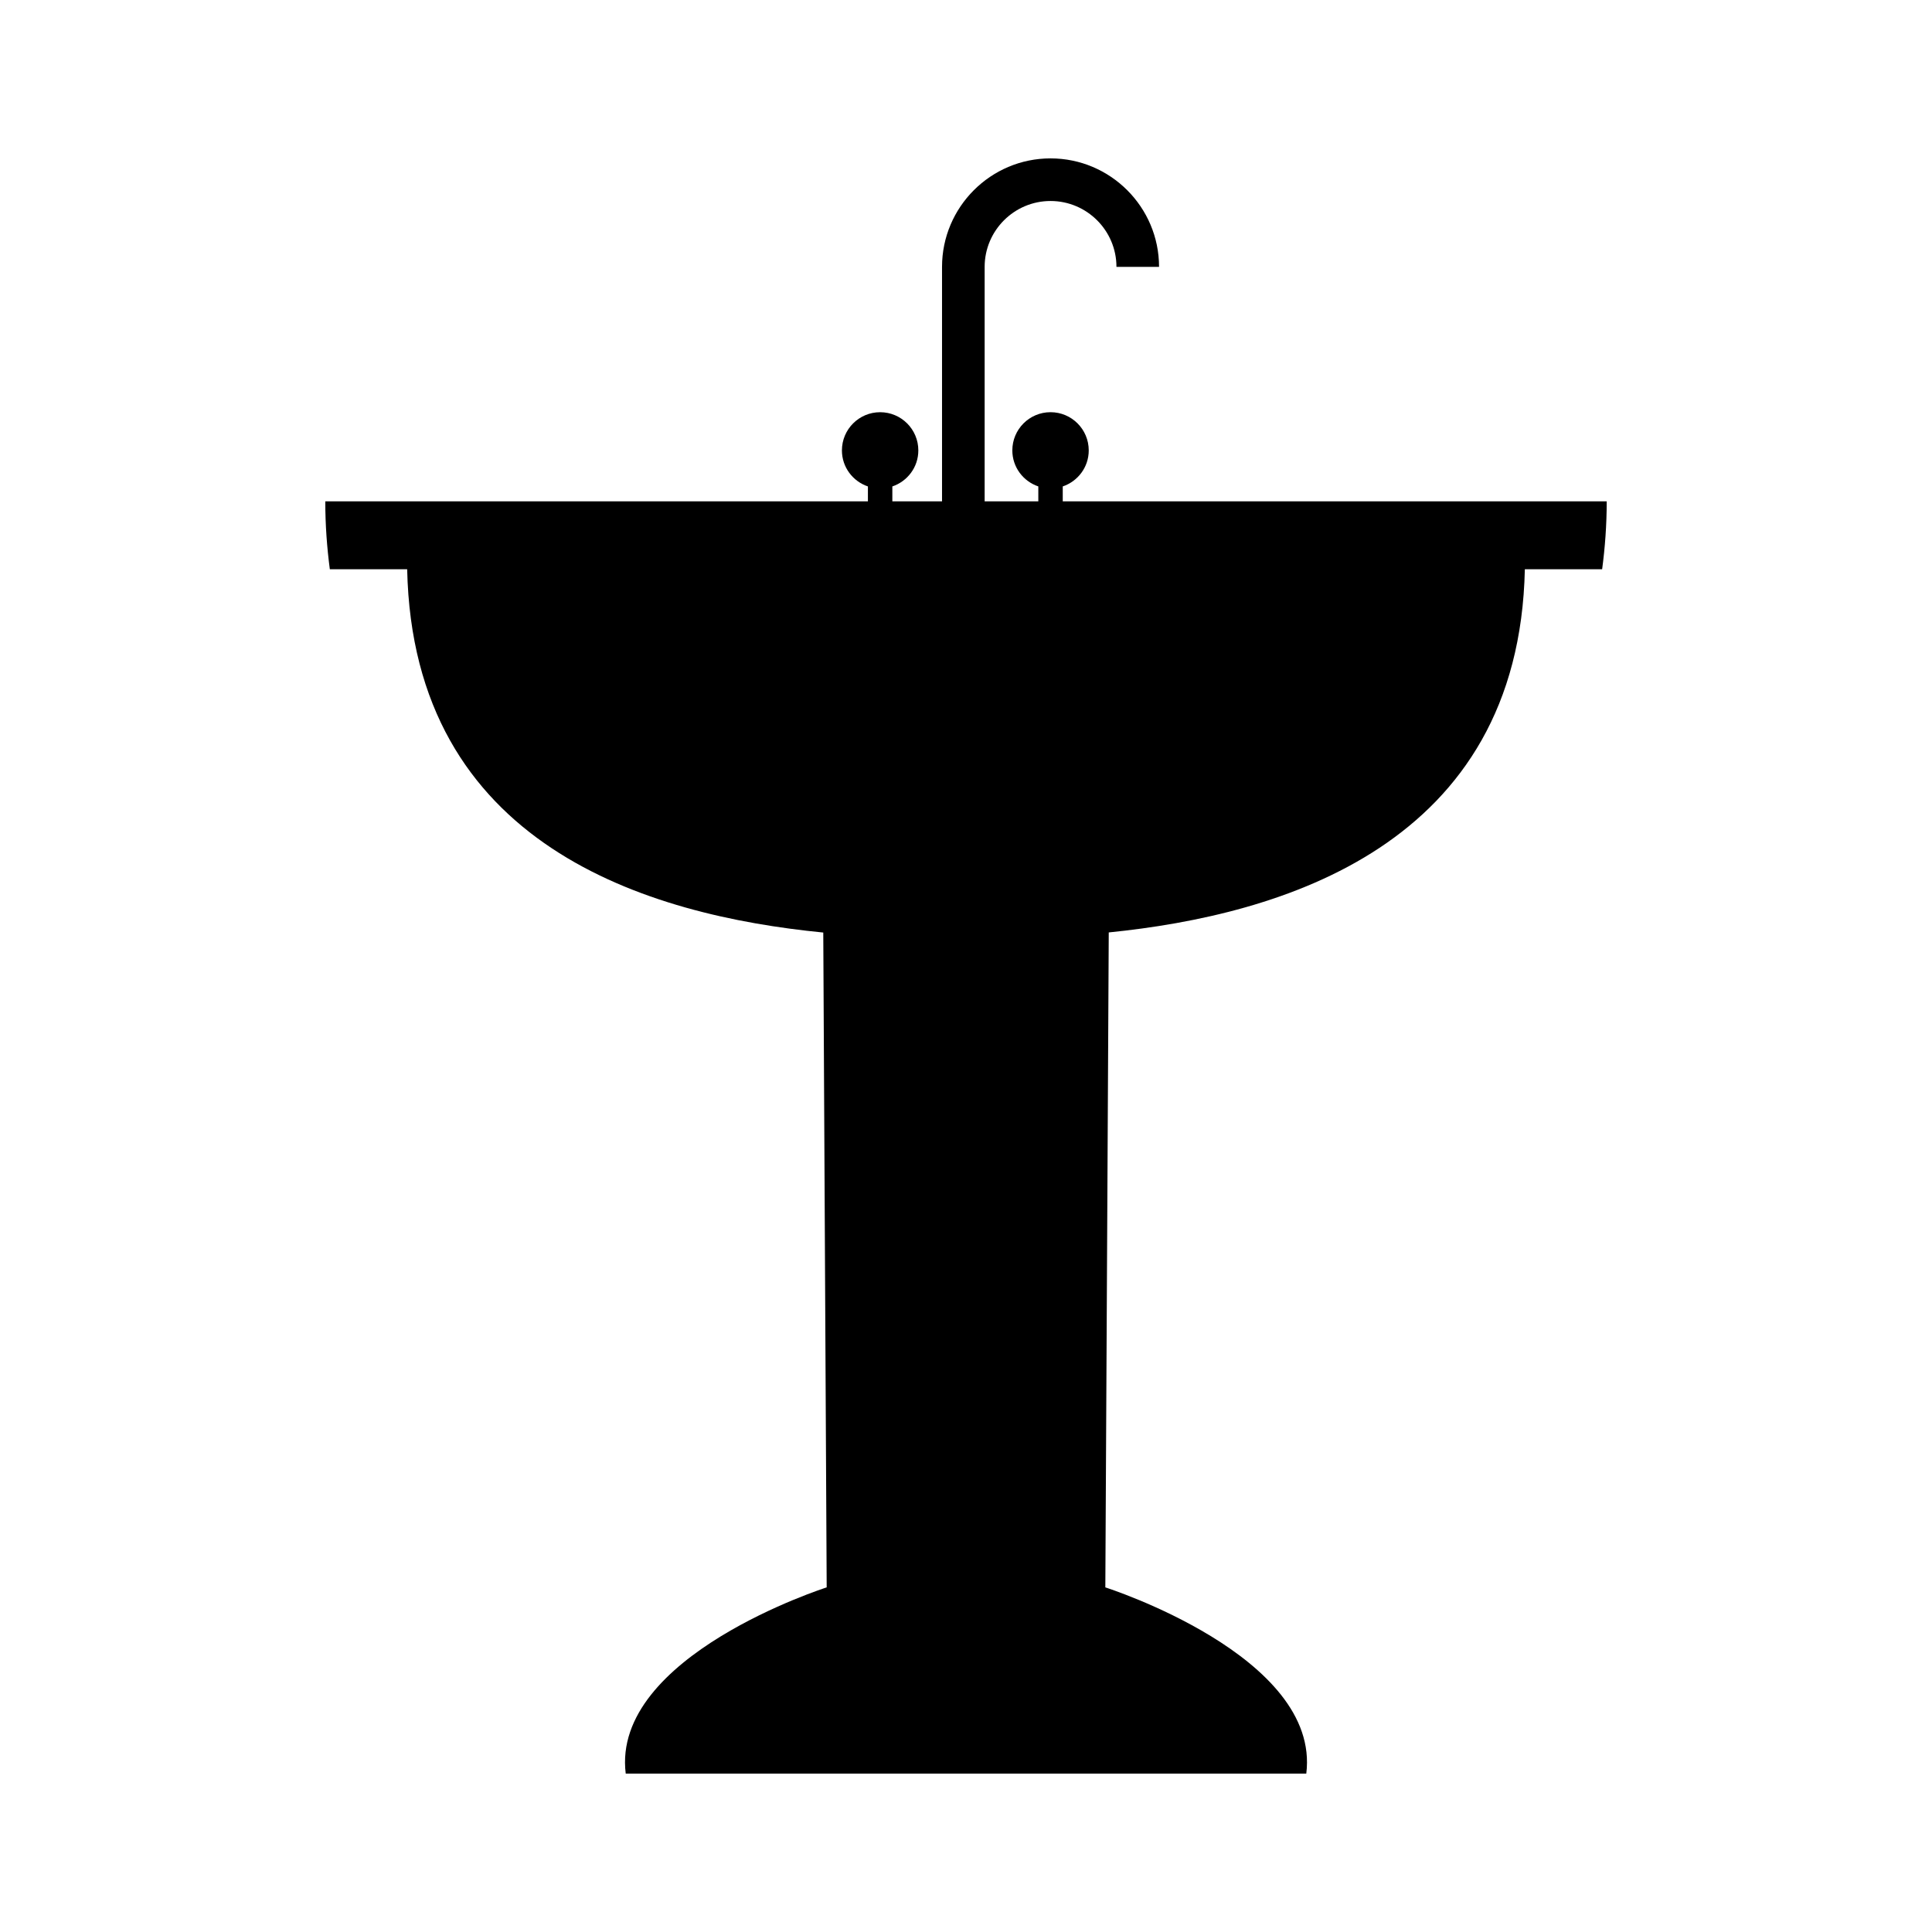 <?xml version="1.0" encoding="UTF-8"?>
<!-- Uploaded to: SVG Repo, www.svgrepo.com, Generator: SVG Repo Mixer Tools -->
<svg fill="#000000" width="800px" height="800px" version="1.1" viewBox="144 144 512 512" xmlns="http://www.w3.org/2000/svg">
 <path d="m425.64 276.86v-3.953c3.996-1.355 6.887-5.094 6.887-9.547 0-5.594-4.535-10.125-10.125-10.125-5.594 0-10.125 4.535-10.125 10.125 0 4.453 2.891 8.191 6.887 9.547v3.953h-14.223v-62.133c0-9.629 7.836-17.461 17.461-17.461 9.633 0 17.469 7.836 17.469 17.461h11.289c0-15.855-12.902-28.754-28.758-28.754-15.855 0-28.754 12.898-28.754 28.754v62.137h-13.168v-3.953c3.996-1.355 6.887-5.094 6.887-9.547 0-5.594-4.535-10.125-10.125-10.125-5.594 0-10.125 4.535-10.125 10.125 0 4.453 2.891 8.191 6.887 9.547v3.953l-143.8-0.004c0 6.363 0.457 12.316 1.203 18h20.496c1.551 73.336 63.824 91.703 110.27 96.273l0.906 173.54s-57.152 18.184-53.254 49.359h89.43 1.492 89.43c3.894-31.172-53.254-49.359-53.254-49.359l0.906-173.57c45.82-4.613 108.71-23.043 110.27-96.242h20.484c0.754-5.68 1.211-11.637 1.211-18z"/>
</svg>